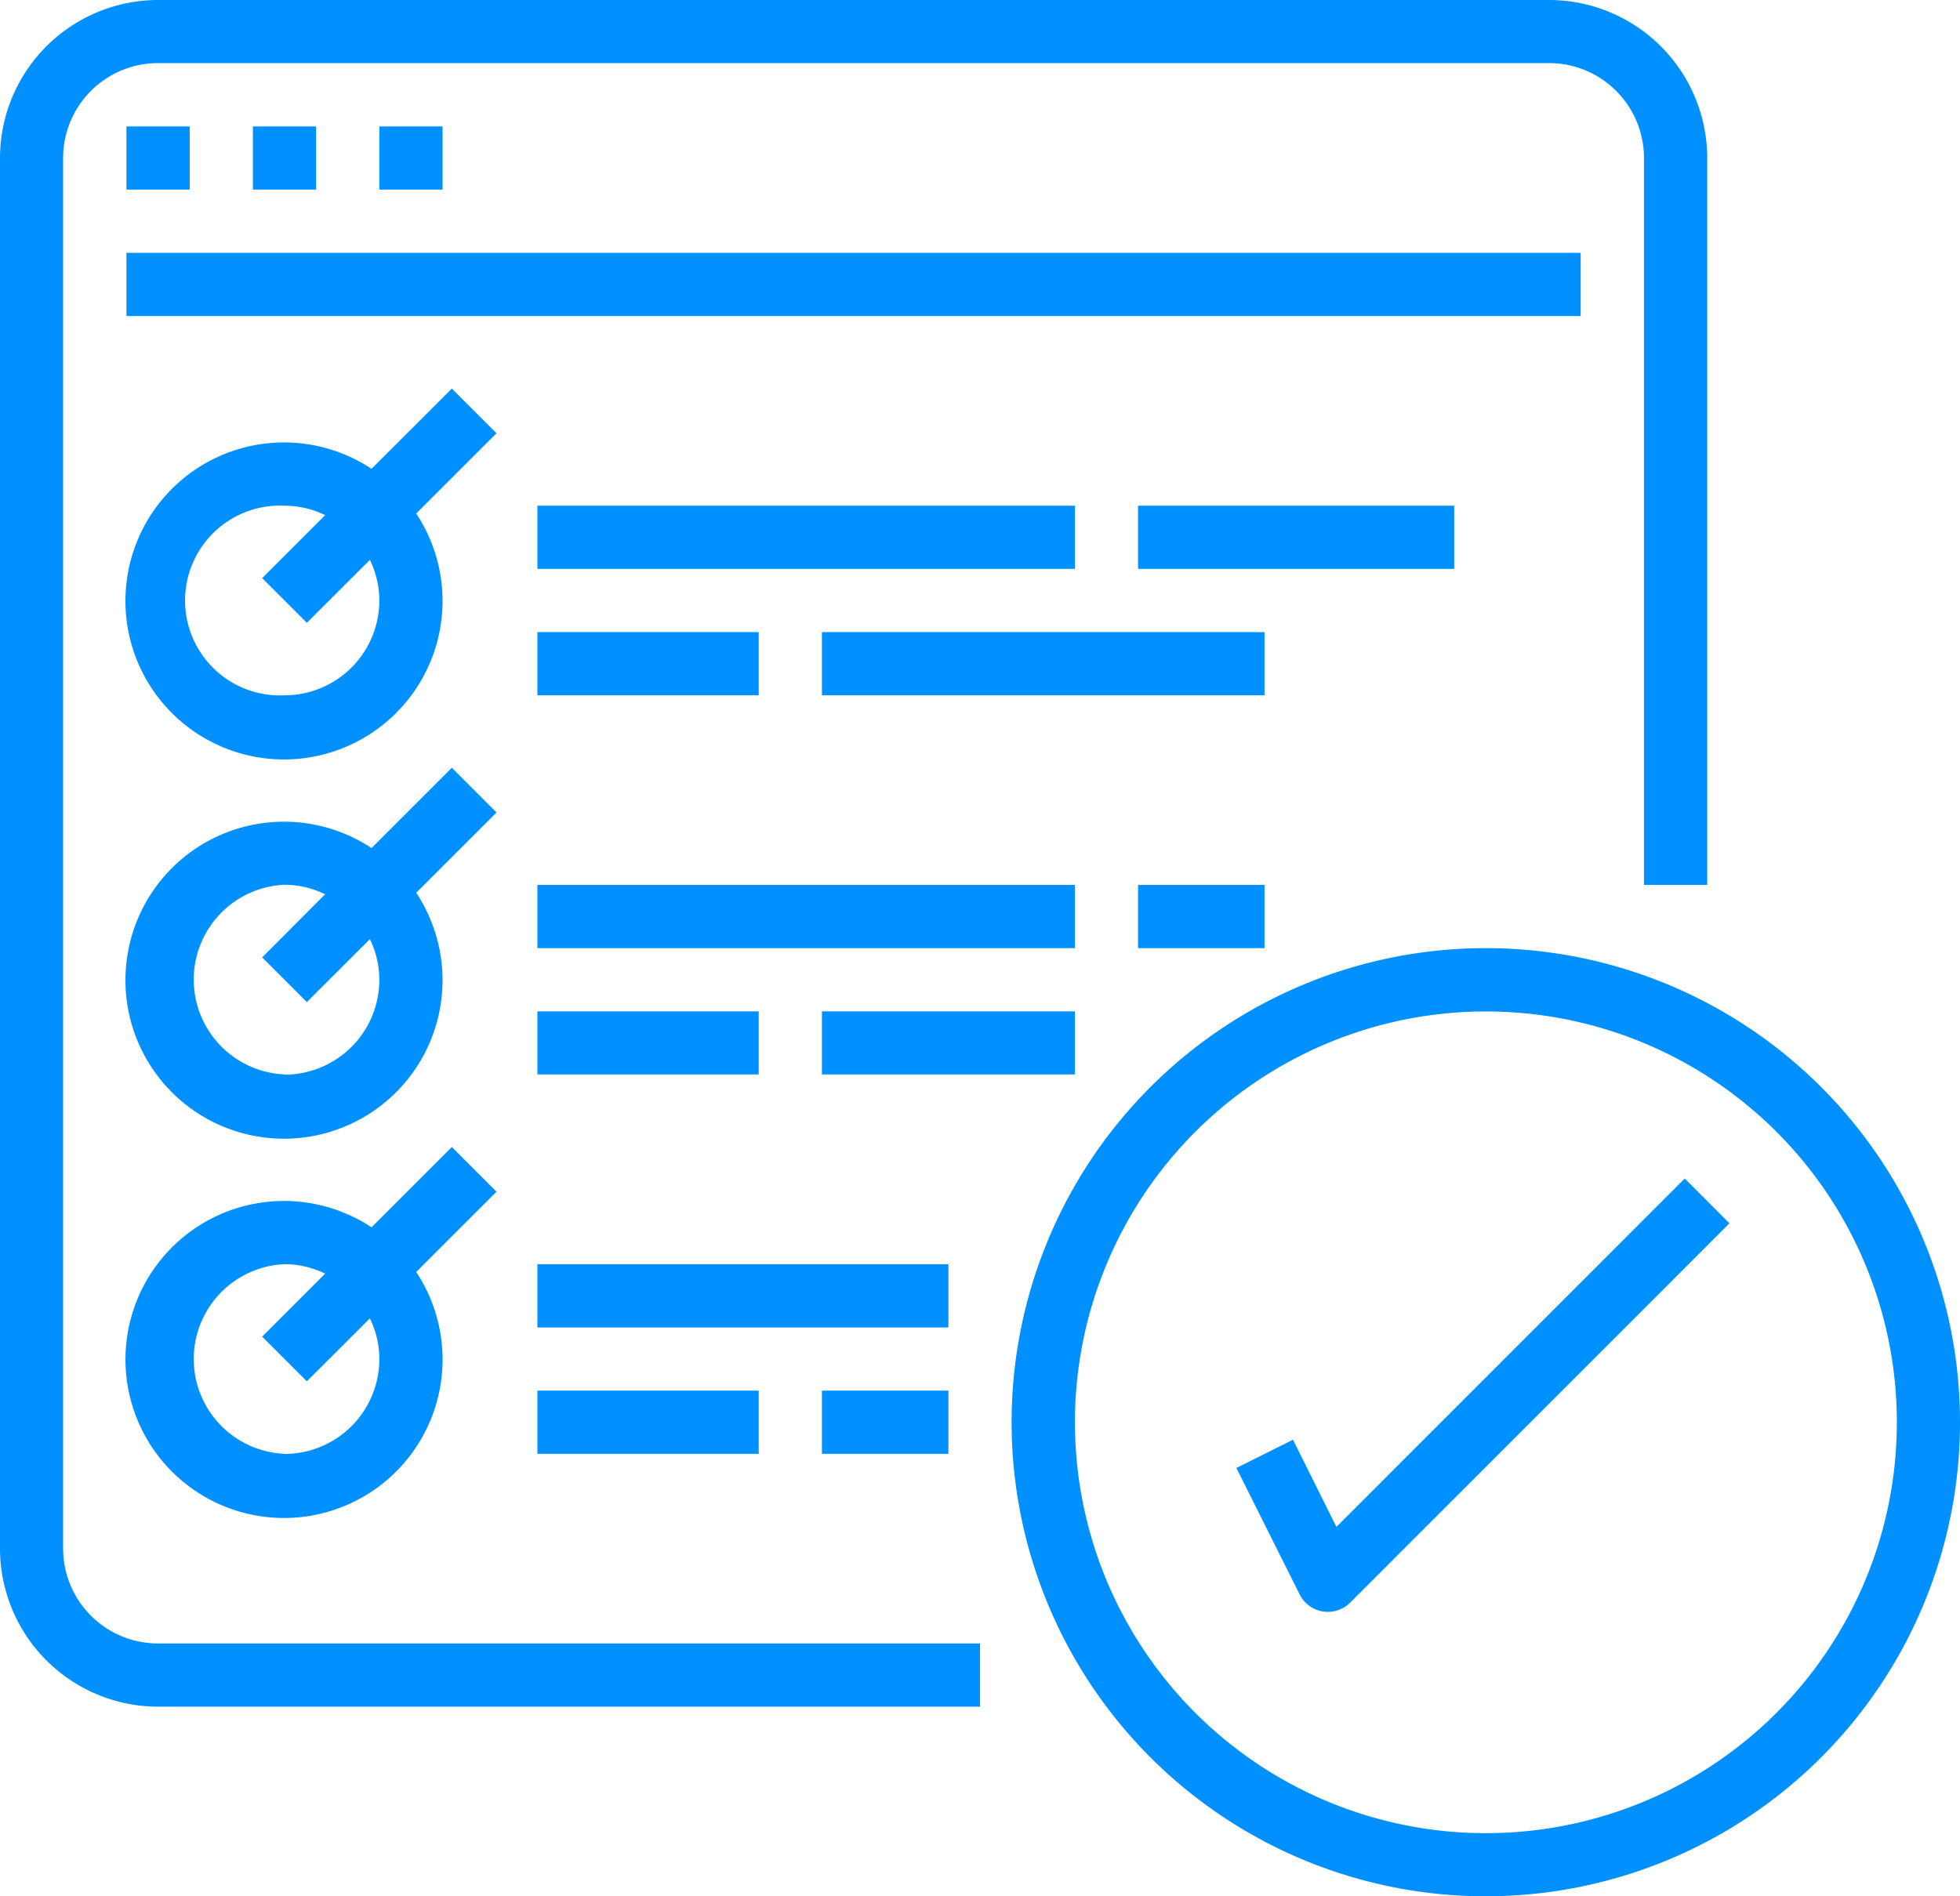 <svg xmlns="http://www.w3.org/2000/svg" width="64" height="61.936" viewBox="0 0 64 61.936">
  <g id="step3" transform="translate(0 -0.008)">
    <path id="Path_34" data-name="Path 34" d="M5.161,55.751H32V53.686H5.161a3.1,3.1,0,0,1-3.1-3.1V5.169a3.1,3.1,0,0,1,3.1-3.1h45.42a3.1,3.1,0,0,1,3.1,3.1V28.911h2.065V5.169A5.167,5.167,0,0,0,50.581.008H5.161A5.168,5.168,0,0,0,0,5.169v45.42a5.168,5.168,0,0,0,5.161,5.162Zm0,0" fill="#0090ff"/>
    <path id="Path_35" data-name="Path 35" d="M4.129,4.138H6.194V6.2H4.129Zm0,0" fill="#0090ff"/>
    <path id="Path_36" data-name="Path 36" d="M8.258,4.138h2.065V6.2H8.258Zm0,0" fill="#0090ff"/>
    <path id="Path_37" data-name="Path 37" d="M12.387,4.138h2.065V6.2H12.387Zm0,0" fill="#0090ff"/>
    <path id="Path_38" data-name="Path 38" d="M4.129,8.266H51.613v2.065H4.129Zm0,0" fill="#0090ff"/>
    <path id="Path_39" data-name="Path 39" d="M14.754,12.7l-2.622,2.62a5.177,5.177,0,1,0,1.459,1.46l2.622-2.622ZM9.29,22.718a3.1,3.1,0,1,1,0-6.193,3.042,3.042,0,0,1,1.327.309L8.561,18.89l1.459,1.46,2.058-2.055a3.04,3.04,0,0,1,.309,1.326A3.1,3.1,0,0,1,9.29,22.718Zm0,0" fill="#0090ff"/>
    <path id="Path_40" data-name="Path 40" d="M17.548,16.525H35.1v2.064H17.548Zm0,0" fill="#0090ff"/>
    <path id="Path_41" data-name="Path 41" d="M17.548,20.654h7.226v2.064H17.548Zm0,0" fill="#0090ff"/>
    <path id="Path_42" data-name="Path 42" d="M26.839,20.654H41.29v2.064H26.839Zm0,0" fill="#0090ff"/>
    <path id="Path_43" data-name="Path 43" d="M37.161,16.525H47.484v2.064H37.161Zm0,0" fill="#0090ff"/>
    <path id="Path_44" data-name="Path 44" d="M14.754,25.085l-2.622,2.622a5.177,5.177,0,1,0,1.459,1.46l2.622-2.622ZM9.29,35.1a3.1,3.1,0,0,1,0-6.194,3.046,3.046,0,0,1,1.327.31L8.561,31.278l1.459,1.459,2.058-2.055a3.042,3.042,0,0,1,.309,1.326,3.1,3.1,0,0,1-3.1,3.1Zm0,0" fill="#0090ff"/>
    <path id="Path_45" data-name="Path 45" d="M17.548,28.911H35.1v2.065H17.548Zm0,0" fill="#0090ff"/>
    <path id="Path_46" data-name="Path 46" d="M17.548,33.041h7.226V35.1H17.548Zm0,0" fill="#0090ff"/>
    <path id="Path_47" data-name="Path 47" d="M26.839,33.041H35.1V35.1H26.839Zm0,0" fill="#0090ff"/>
    <path id="Path_48" data-name="Path 48" d="M37.161,28.911H41.29v2.065H37.161Zm0,0" fill="#0090ff"/>
    <path id="Path_49" data-name="Path 49" d="M14.754,37.472l-2.622,2.622a5.177,5.177,0,1,0,1.459,1.459l2.622-2.622ZM9.29,47.492a3.1,3.1,0,0,1,0-6.194,3.037,3.037,0,0,1,1.327.309L8.561,43.665l1.459,1.459,2.058-2.055a3.043,3.043,0,0,1,.309,1.327,3.1,3.1,0,0,1-3.1,3.1Zm0,0" fill="#0090ff"/>
    <path id="Path_50" data-name="Path 50" d="M17.548,41.3h13.42v2.065H17.548Zm0,0" fill="#0090ff"/>
    <path id="Path_51" data-name="Path 51" d="M17.548,45.428h7.226v2.064H17.548Zm0,0" fill="#0090ff"/>
    <path id="Path_52" data-name="Path 52" d="M26.839,45.428h4.129v2.064H26.839Zm0,0" fill="#0090ff"/>
    <path id="Path_53" data-name="Path 53" d="M48.516,61.944A15.484,15.484,0,1,0,33.032,46.46,15.484,15.484,0,0,0,48.516,61.944Zm0-28.9A13.419,13.419,0,1,1,35.1,46.461,13.42,13.42,0,0,1,48.516,33.044Zm0,0" fill="#0090ff"/>
    <path id="Path_54" data-name="Path 54" d="M42.22,47.031l-1.848.923,2.065,4.129a1.032,1.032,0,0,0,.758.558,1.142,1.142,0,0,0,.16.013,1.034,1.034,0,0,0,.73-.3l12.387-12.39L55.012,38.5,43.638,49.879Zm0,0" fill="#0090ff"/>
  </g>
</svg>
